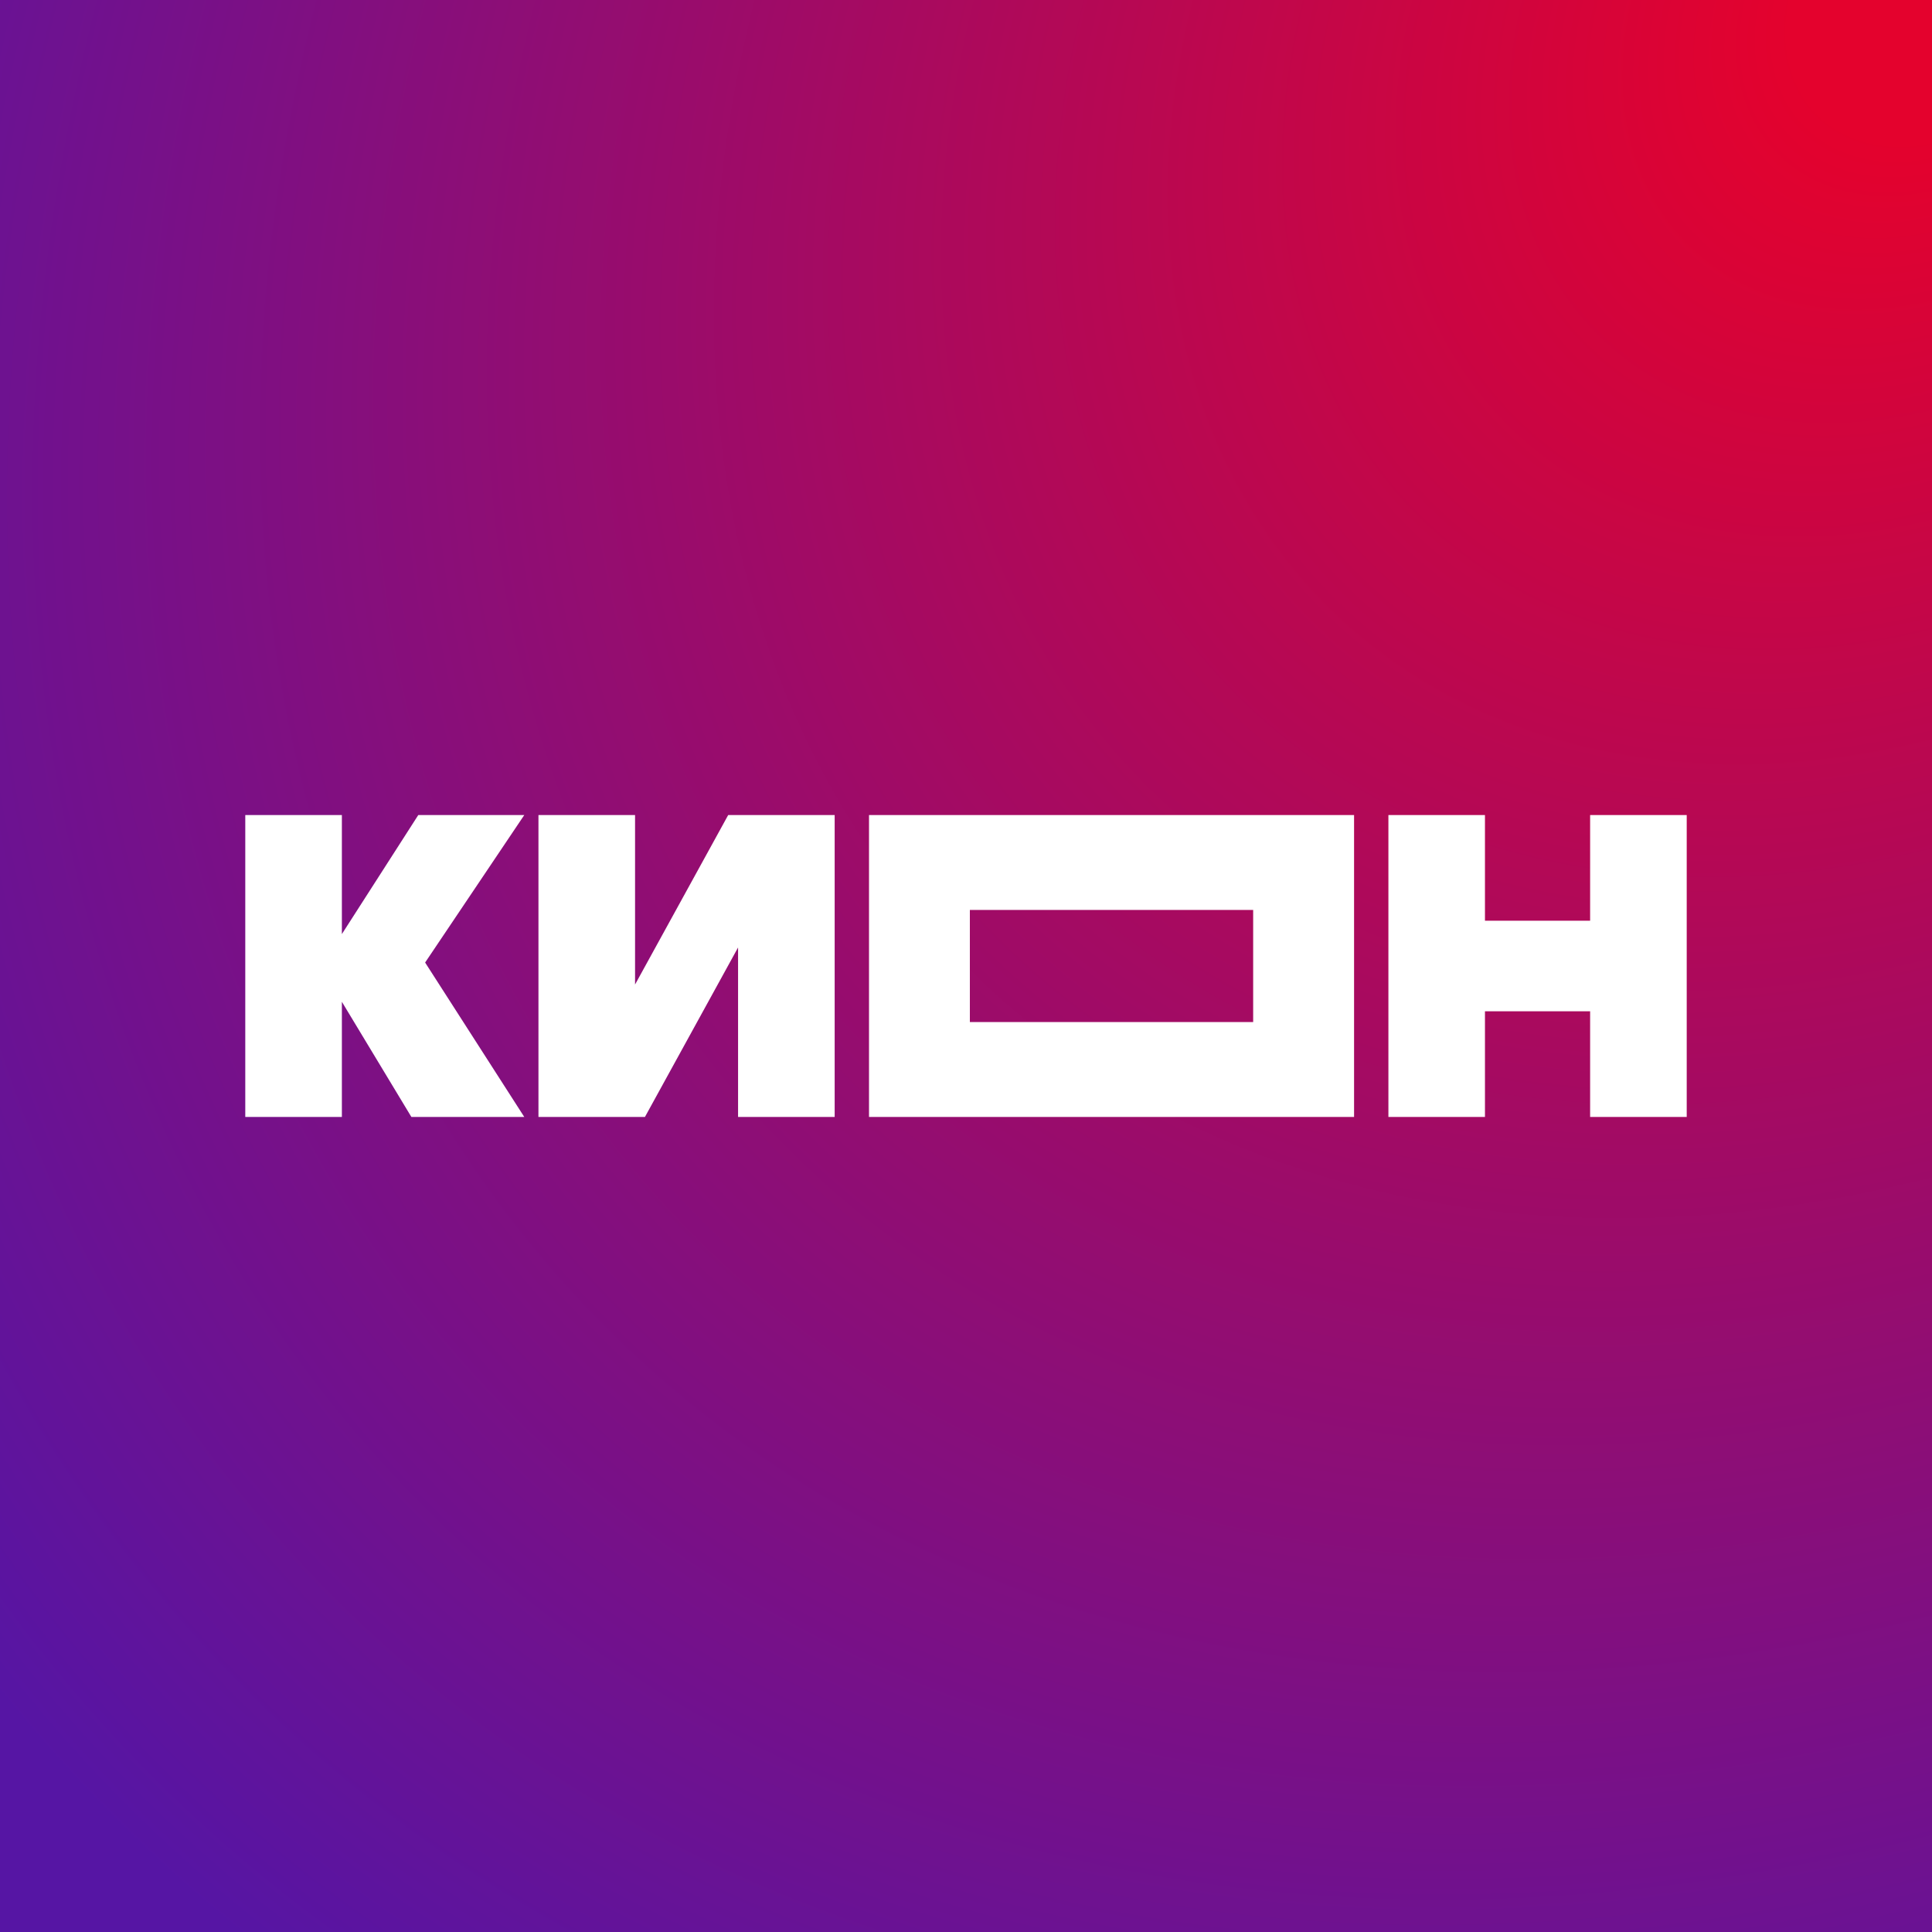 <svg width="44" height="44" viewBox="0 0 44 44" fill="none" xmlns="http://www.w3.org/2000/svg">
<rect x="0" y="0" width="44" height="44" fill="#333333" stroke="none"/>
<rect width="44" height="44" fill="url(#paint0_radial_4511_2170)"/>
<path d="M5.586 25.438V18.562H7.786V21.273L9.526 18.562H11.94L9.682 21.921L11.94 25.438H9.369L7.786 22.815V25.438H5.586ZM12.263 25.438V18.562H14.463V22.422L16.584 18.562H19.009V25.438H16.809V21.578L14.688 25.438H12.263ZM31.62 25.438V18.562H33.819V20.969H36.214V18.562H38.414V25.438H36.214V23.031H33.819V25.438H31.62ZM22.088 23.277H28.54V20.723H22.088V23.277ZM19.791 25.438V18.562H30.838V25.438H19.791Z" fill="white"/>
<defs>
<radialGradient id="paint0_radial_4511_2170" cx="0" cy="0" r="1" gradientUnits="userSpaceOnUse" gradientTransform="translate(44) rotate(135) scale(62.225 48.628)">
<stop offset="0.06" stop-color="#E4022D"/>
<stop offset="0.94" stop-color="#5615A4"/>
</radialGradient>
</defs>
</svg>
